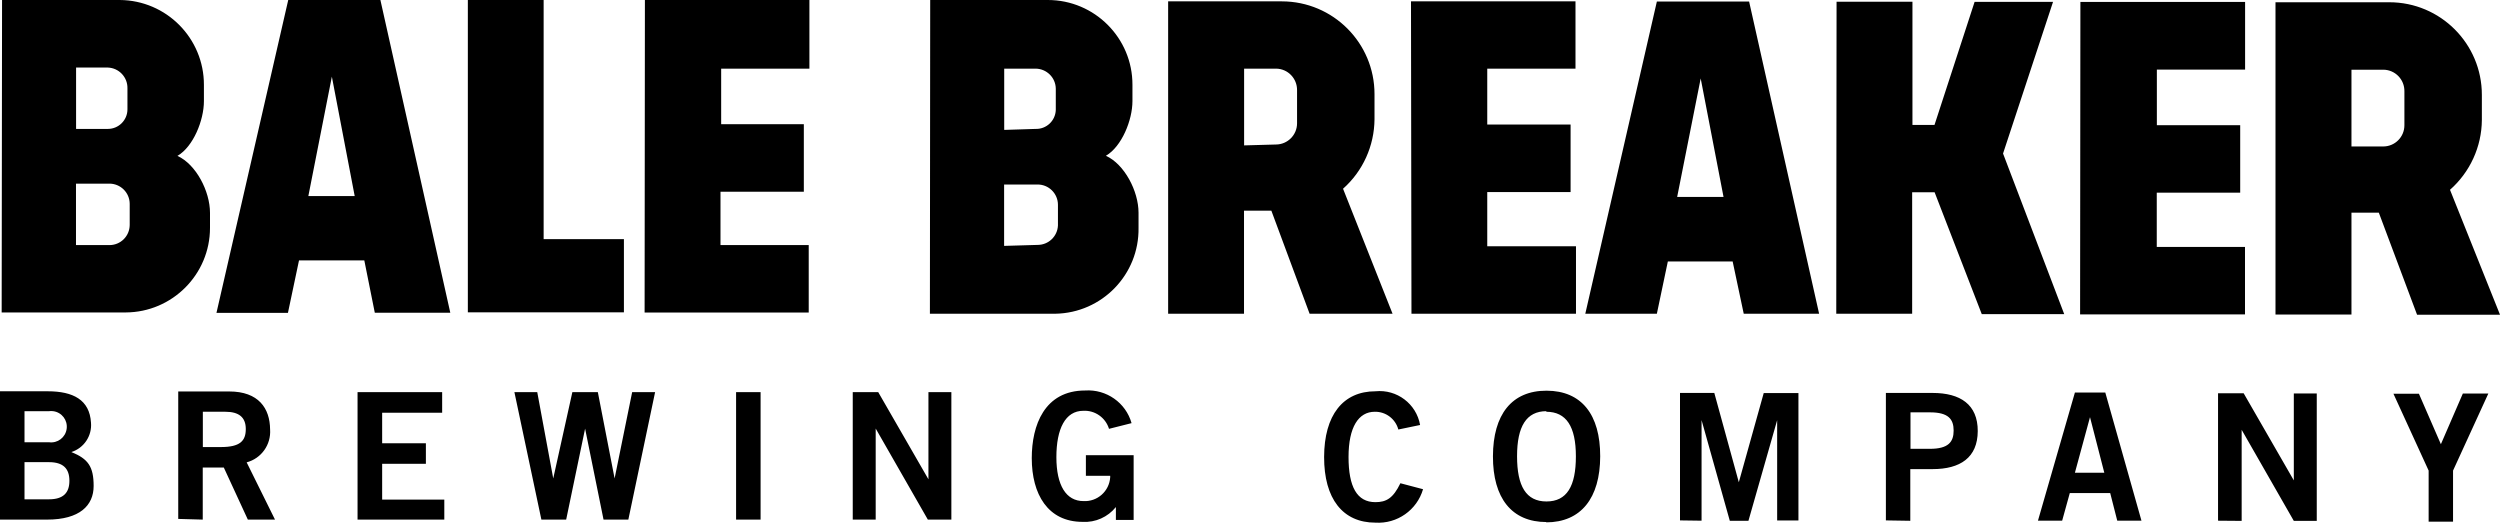 <?xml version="1.0" encoding="UTF-8"?>
<svg xmlns="http://www.w3.org/2000/svg" width="152" height="32" viewBox="0 0 152 32" fill="none">
  <path d="M0.125 0H7.278C10.116 0.018 12.404 2.325 12.398 5.162V6.152C12.398 7.308 11.755 8.917 10.789 9.478C11.916 9.99 12.768 11.623 12.768 12.941V13.853C12.768 16.684 10.473 18.985 7.642 18.997H0.101L0.125 0ZM6.557 7.838C7.213 7.838 7.749 7.308 7.749 6.646C7.749 6.634 7.749 6.616 7.749 6.605V5.365C7.761 4.691 7.23 4.131 6.557 4.107H4.626V7.838H6.557ZM6.652 14.902C7.332 14.902 7.88 14.36 7.886 13.68C7.886 13.68 7.886 13.674 7.886 13.668V12.398C7.886 11.713 7.326 11.159 6.64 11.165C6.628 11.165 6.611 11.165 6.599 11.165H4.62V14.902H6.652ZM22.15 15.832H18.18L17.507 19.021H13.161L17.525 0H23.128L27.378 19.015H22.788L22.15 15.832ZM18.747 11.922H21.566L20.177 4.661L18.747 11.922ZM28.439 0H33.053V14.538H37.934V18.991H28.445V0H28.439ZM39.21 0H49.212V4.173H43.847V7.552H48.873V11.659H43.806V14.902H49.17V19.003H39.192L39.21 0ZM56.556 0H63.709C66.552 0 68.859 2.313 68.853 5.156V6.146C68.853 7.302 68.203 8.911 67.238 9.472C68.364 9.978 69.223 11.618 69.223 12.935V13.847C69.27 16.69 67.005 19.027 64.162 19.075C64.132 19.075 64.102 19.075 64.073 19.075H56.538L56.556 0ZM62.958 7.838C63.614 7.862 64.168 7.35 64.192 6.688C64.192 6.658 64.192 6.628 64.192 6.605V5.395C64.186 4.721 63.637 4.179 62.964 4.173H61.056V7.898L62.958 7.838ZM63.089 14.89C63.751 14.89 64.293 14.371 64.323 13.71V12.452C64.323 11.767 63.763 11.212 63.077 11.218C63.065 11.218 63.047 11.218 63.035 11.218H61.05V14.95L63.089 14.89ZM77.299 12.81H75.636V19.075H71.023V0.083H77.943C81.055 0.089 83.57 2.611 83.57 5.722V7.248C83.558 8.864 82.867 10.402 81.657 11.475L84.667 19.075H79.624L77.299 12.81ZM77.574 8.786C78.283 8.786 78.861 8.208 78.861 7.499C78.861 7.493 78.861 7.481 78.861 7.475V5.49C78.873 4.775 78.307 4.184 77.591 4.173C77.586 4.173 77.58 4.173 77.574 4.173H75.642V8.84L77.574 8.786ZM85.788 0.083H95.79V4.173H90.425V7.57H95.492V11.677H90.425V14.973H95.82V19.075H85.817L85.788 0.083ZM105.345 15.897H101.405L100.737 19.075H96.386L100.737 0.095H106.346L110.602 19.075H106.019L105.345 15.897ZM101.971 11.975H104.791L103.402 4.769L101.971 11.975ZM111.663 0.107H116.277V7.594H117.618L120.056 0.113H124.825L121.785 9.335L125.504 19.098H120.491L117.624 11.689H116.259V19.075H111.645L111.663 0.107ZM126.488 0.119H136.502V4.232H131.137V7.612H136.204V11.713H131.131V15.015H136.496V19.116H126.47L126.488 0.119ZM144.632 12.929H142.969V19.122H138.35V0.137H145.27C148.382 0.137 150.903 2.664 150.897 5.776V7.302C150.885 8.923 150.176 10.467 148.96 11.54L152 19.134H146.957L144.632 12.929ZM144.901 8.905C145.616 8.905 146.194 8.321 146.188 7.606C146.188 7.606 146.188 7.6 146.188 7.594V5.555C146.2 4.84 145.634 4.25 144.919 4.238C144.913 4.238 144.907 4.238 144.901 4.238H142.969V8.905H144.901ZM0 23.79H2.897C4.447 23.79 5.448 24.308 5.532 25.697C5.603 26.496 5.108 27.241 4.339 27.485C5.353 27.896 5.693 28.361 5.693 29.548C5.693 30.734 4.846 31.592 2.861 31.592H0V23.79ZM1.484 26.889H2.98C3.505 26.961 3.982 26.597 4.053 26.073C4.125 25.548 3.761 25.071 3.237 25C3.147 24.988 3.064 24.988 2.974 25H1.49V26.889H1.484ZM1.484 30.358H2.98C3.839 30.358 4.22 29.971 4.22 29.232C4.22 28.493 3.845 28.099 2.98 28.099H1.49V30.358H1.484ZM10.837 31.55V23.801H13.936C15.725 23.801 16.41 24.827 16.422 26.108C16.488 27.032 15.892 27.873 14.997 28.111L16.72 31.592H15.069L13.608 28.427H12.327V31.592L10.837 31.55ZM12.327 27.181H13.43C14.592 27.181 14.944 26.812 14.944 26.084C14.944 25.357 14.508 25.035 13.704 25.035H12.333V27.181H12.327ZM21.739 31.592V23.843H26.883V25.095H23.235V26.949H25.894V28.201H23.235V30.376H27.014V31.592H21.739ZM31.276 23.843H32.665L33.637 29.089L34.799 23.843H36.349L37.368 29.089L38.435 23.843H39.83L38.203 31.592H36.695L35.574 26.061L34.423 31.592H32.916L31.276 23.843ZM44.754 31.592V23.843H46.244V31.592H44.754ZM51.847 31.592V23.843H53.397L56.449 29.142V23.843H57.843V31.592H56.413L53.242 26.055V31.592H51.847ZM67.428 26.073C67.22 25.393 66.576 24.94 65.867 24.976C64.77 24.976 64.228 26.073 64.228 27.795C64.228 29.518 64.823 30.466 65.873 30.466C66.719 30.513 67.446 29.869 67.5 29.017C67.5 28.987 67.5 28.957 67.5 28.928H66.022V27.676H68.925V31.61H67.846V30.829C67.357 31.437 66.6 31.777 65.819 31.729C63.709 31.729 62.731 30.048 62.731 27.855C62.731 25.87 63.494 23.742 65.98 23.742C67.267 23.658 68.448 24.481 68.799 25.727L67.428 26.073ZM85.019 26.114C84.846 25.47 84.256 25.023 83.588 25.035C82.599 25.035 81.991 25.965 81.991 27.783C81.991 29.601 82.503 30.531 83.624 30.531C84.291 30.531 84.703 30.293 85.144 29.381L86.521 29.744C86.151 31.014 84.947 31.86 83.624 31.777C81.639 31.777 80.5 30.323 80.506 27.783C80.512 25.244 81.651 23.79 83.63 23.79C84.929 23.658 86.115 24.552 86.342 25.84L85.019 26.114ZM94.025 31.741C91.909 31.741 90.765 30.281 90.771 27.741C90.777 25.202 91.915 23.748 94.037 23.754C96.159 23.76 97.298 25.208 97.292 27.747C97.286 30.287 96.124 31.759 94.002 31.759L94.025 31.741ZM94.025 25C92.803 25 92.237 25.924 92.237 27.741C92.237 29.559 92.786 30.489 94.025 30.489C95.265 30.489 95.814 29.566 95.814 27.747C95.814 25.929 95.23 25.035 94.013 25.035L94.025 25ZM102.144 31.64V23.891H104.23L105.72 29.321L107.235 23.897H109.345V31.646H108.051V25.548L106.305 31.664H105.172L103.455 25.542V31.658L102.144 31.64ZM114.662 31.64V23.891H117.505C119.186 23.891 120.253 24.594 120.247 26.21C120.241 27.825 119.18 28.522 117.499 28.522H116.146V31.664L114.662 31.64ZM116.152 27.288H117.344C118.465 27.288 118.781 26.865 118.781 26.18C118.781 25.494 118.471 25.071 117.35 25.071H116.158V27.288H116.152ZM126.154 23.867H128.002L130.201 31.658H128.729L128.3 29.977H125.844L125.379 31.658H123.907L126.154 23.867ZM126.154 28.743H127.942L127.072 25.363L126.154 28.743ZM134.857 31.658V23.909H136.413L139.464 29.208V23.921H140.859V31.67H139.464L136.293 26.132V31.67L134.857 31.658ZM148.406 27.008L149.741 23.927H151.291L149.145 28.612V31.717H147.661V28.612L145.521 23.939H147.07L148.406 27.008Z" fill="black"></path>
</svg>
